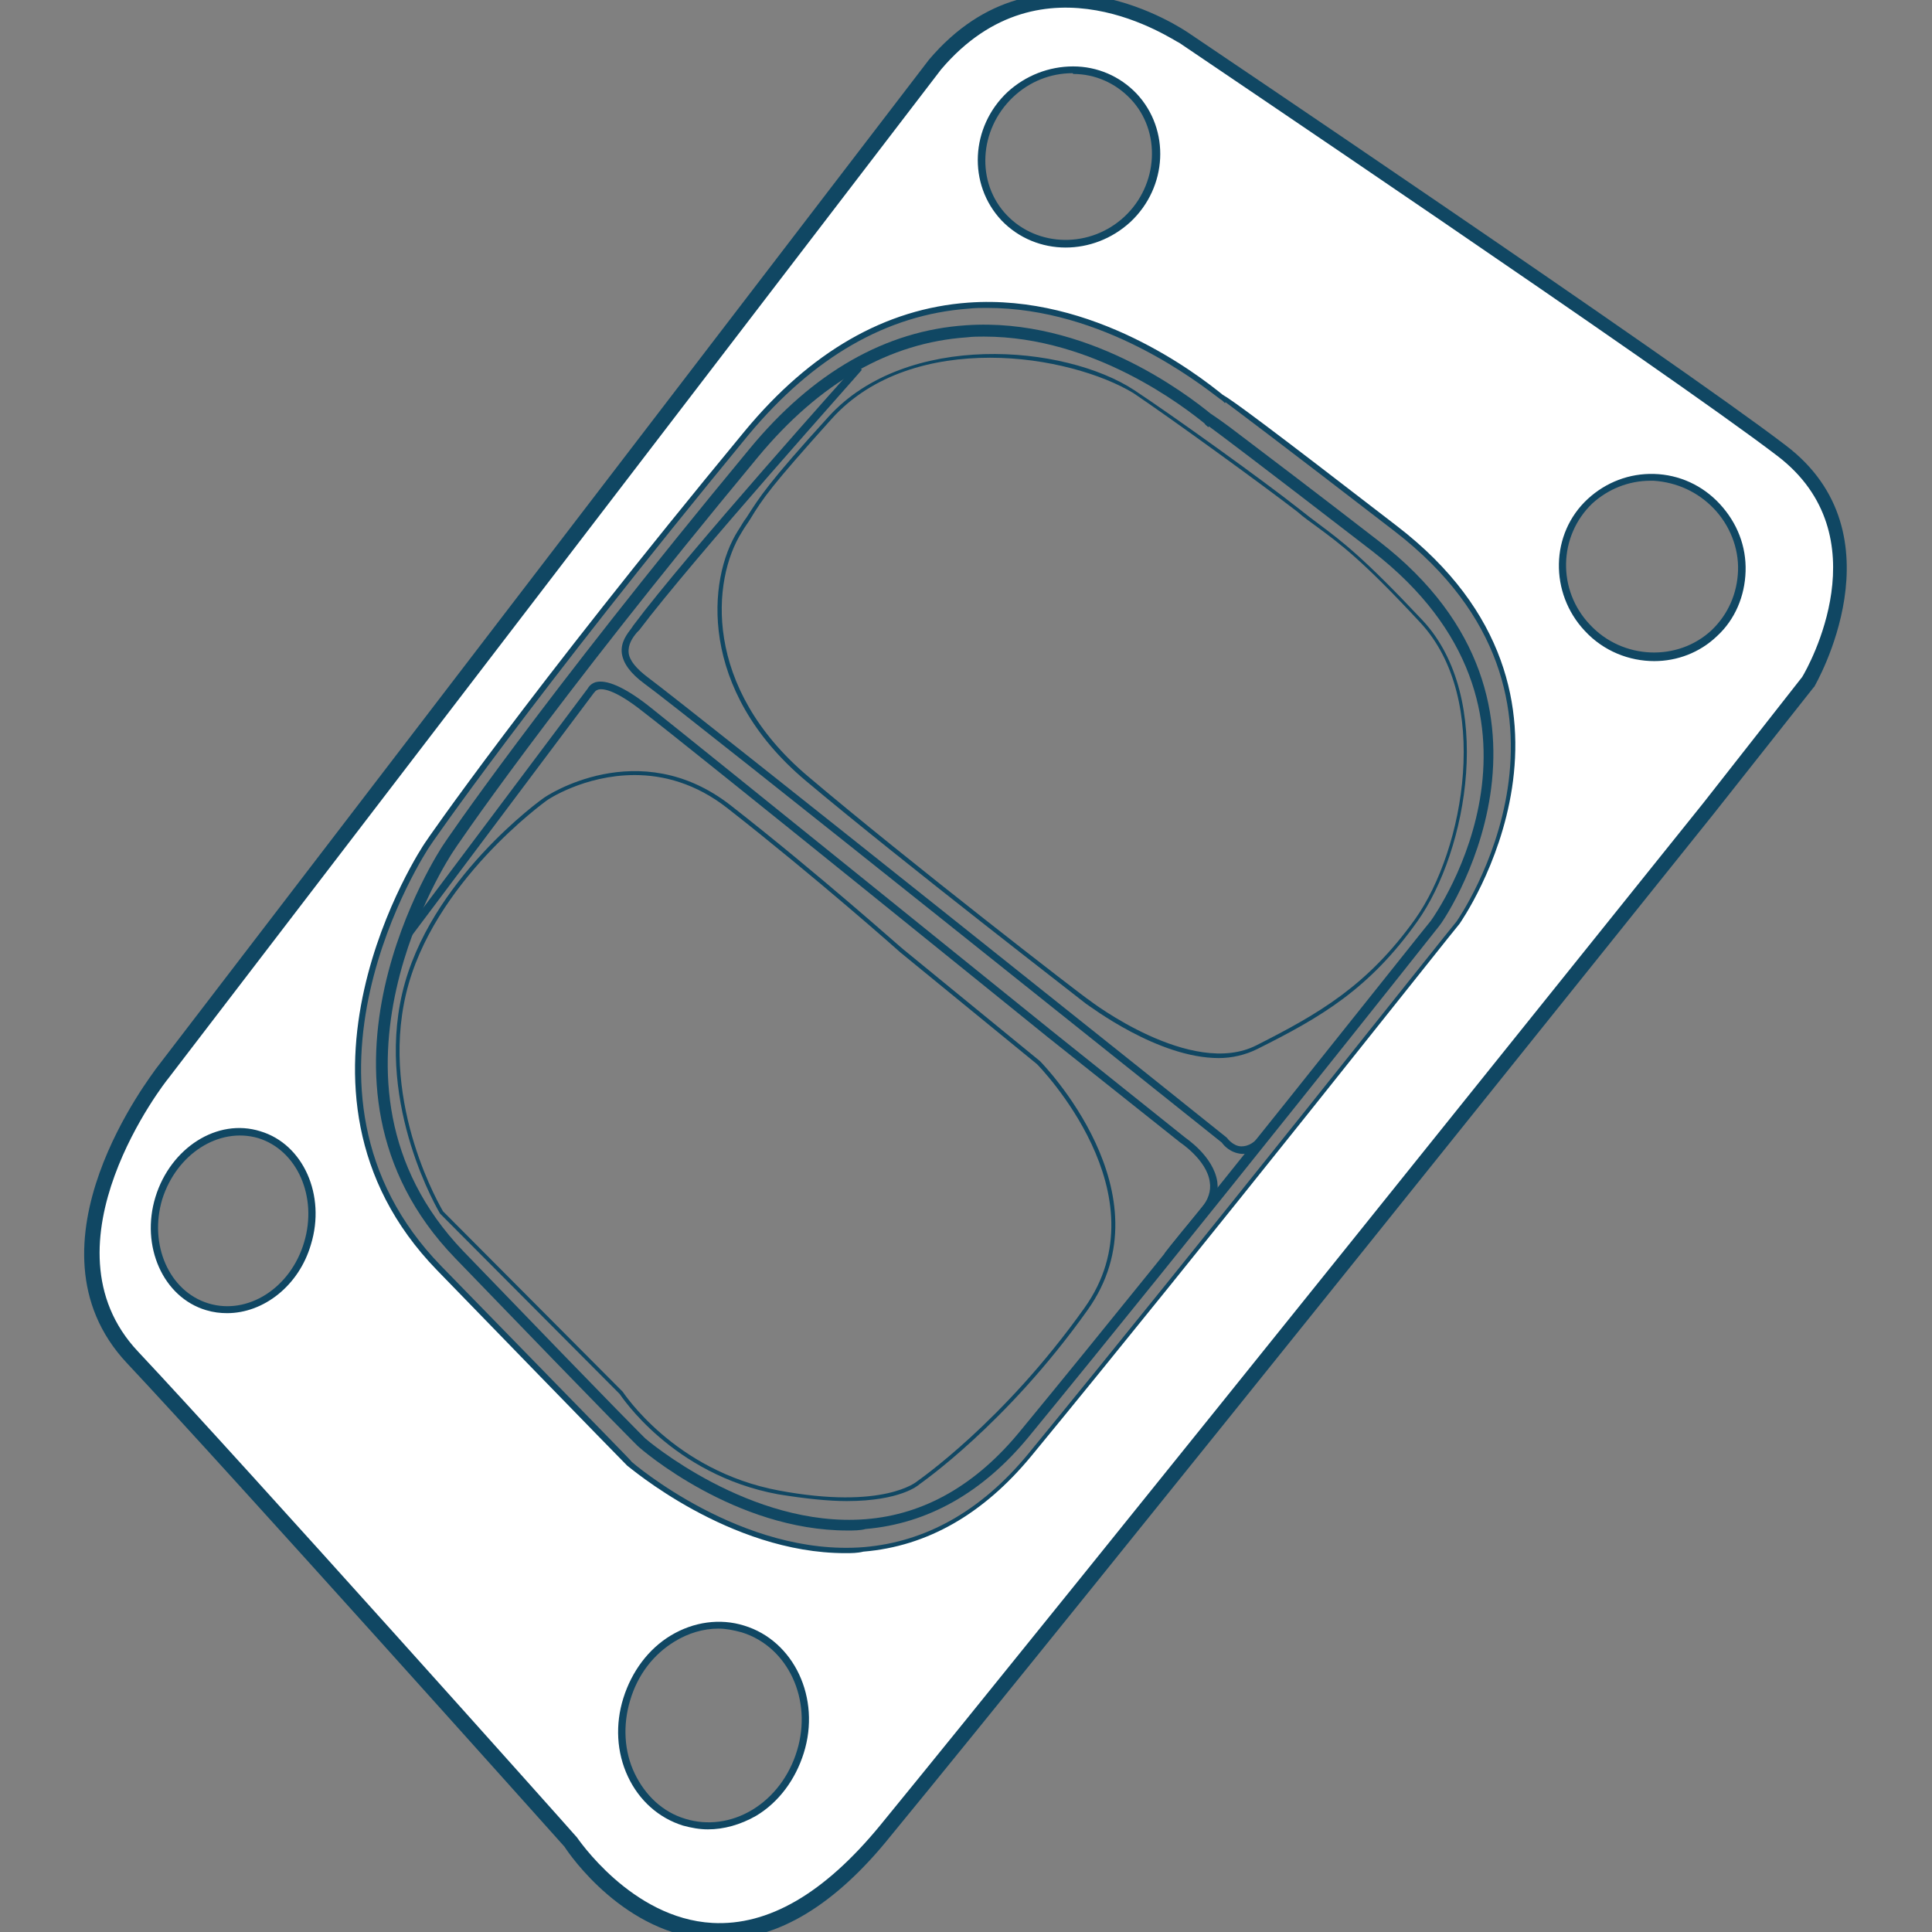 <svg xml:space="preserve" style="enable-background:new 0 0 256 256;" viewBox="0 0 256 256" y="0px" x="0px" xmlns:xlink="http://www.w3.org/1999/xlink" xmlns="http://www.w3.org/2000/svg" id="Layer_1" version="1.1">
<rect x="0" y="0" width="256" height="256" fill="#808080" stroke="none"/>
<style type="text/css">
	.st0{fill:#FFFFFF;}
	.st1{fill:#104763;}
</style>
<g>
	<g id="Layer_4">
		<path d="M236.2,59.7C221.2,48.3,157,5,157,5s-18.8-13.3-33,3.4L21.5,142.3c0,0-18.1,22.4-3.9,37.5
			c14.2,15.2,58,64.2,58,64.2s18,27.7,41.8-1.4c23.7-29.1,109.1-135.5,109.1-135.5l13.2-16.7C239.6,90.5,251.2,71.3,236.2,59.7z
			 M133.9,12.6c4.8-4.5,12.1-4.3,16.4,0.1c4.2,4.6,3.9,11.8-0.9,16.3c-4.7,4.5-12,4.3-16.4-0.1C128.8,24.3,129.2,17,133.9,12.6z
			 M40.8,164.8c-1.9,6.3-7.9,10.1-13.4,8.4s-8.4-8.1-6.4-14.4s7.9-10.1,13.4-8.4C39.9,152.1,42.8,158.6,40.8,164.8z M106,232.1
			c-2.2,7.1-9,11.2-15.5,9.3s-9.8-9.3-7.7-16.3c2.2-7.1,9-11.2,15.5-9.3C104.8,217.6,108.2,225,106,232.1z M193,122.3
			c0,0-34.1,43-56.8,70.6s-53,1-53,1s-1.8-1.8-25.2-25.9S56.5,112,56.5,112s13-19.2,42.3-54.6c26.9-32.4,57.7-9,62.7-4.8
			c0-0.1,3.2,2.2,23.2,17.6C214.2,92.9,193,122.3,193,122.3z M227.2,84c-4.7,4.5-12.2,4.1-16.8-0.7s-4.5-12.4,0.3-16.8
			c4.7-4.5,12.2-4.1,16.8,0.7S231.9,79.5,227.2,84z" class="st0"></path>
	</g>
	<g id="Layer_3">
		<g>
			<path d="M95.4,257c-0.4,0-0.7,0-1.1,0c-11.5-0.6-18.8-11.2-19.5-12.3c-1.7-1.9-44.2-49.4-58-64.1
				c-14.6-15.6,3.7-38.6,3.8-38.9L123.1,7.9c14.7-17.3,34.1-3.7,34.3-3.6c0.6,0.4,64.4,43.4,79.2,54.7c15.6,11.8,3.9,31.8,3.8,32
				l-0.1,0.1l-13.2,16.7c-0.9,1.1-85.5,106.8-109.1,135.5C110.7,252.4,103.1,257,95.4,257z M124.7,9.2L22.3,142.9
				c-0.2,0.2-17.4,22-4,36.2c14,14.9,57.6,63.7,58,64.2l0.1,0.1c0.1,0.1,7.2,10.8,18,11.4c7.4,0.4,14.8-3.9,22.2-12.9
				c23.5-28.7,108.2-134.4,109.1-135.5l13.1-16.7c0.8-1.3,10.6-18.7-3.3-29.3c-14.8-11.3-78.5-54.2-79.2-54.7
				C155.5,5.4,138.2-6.7,124.7,9.2z" class="st1"></path>
			<path d="M141.2,32.8c-3.1,0-6.2-1.2-8.5-3.6c-4.5-4.8-4.1-12.4,0.8-17c2.4-2.2,5.5-3.4,8.7-3.4
				c3.2,0,6.2,1.3,8.4,3.6c4.5,4.8,4.1,12.4-0.8,17C147.3,31.7,144.2,32.8,141.2,32.8z M142.1,9.7c-2.9,0-5.7,1.1-7.9,3.2
				c-4.5,4.3-4.9,11.3-0.8,15.6s11.1,4.4,15.6,0.2s4.9-11.3,0.8-15.6c-2-2.1-4.7-3.3-7.6-3.3C142.2,9.7,142.1,9.7,142.1,9.7z" class="st1"></path>
			<path d="M219.2,87.6c-3.3,0-6.7-1.3-9.2-4c-4.7-5-4.6-12.9,0.4-17.5c2.4-2.2,5.5-3.4,8.8-3.3c3.3,0.1,6.4,1.5,8.7,4
				s3.5,5.6,3.4,8.9c-0.1,3.3-1.4,6.4-3.8,8.6C225.2,86.5,222.2,87.6,219.2,87.6z M218.7,63.7c-2.9,0-5.6,1.1-7.7,3
				c-4.5,4.3-4.7,11.5-0.3,16.1c4.3,4.6,11.6,4.9,16.1,0.7c2.2-2.1,3.4-4.9,3.5-7.9c0.1-3-1.1-6-3.2-8.2c-2.1-2.2-4.9-3.5-8-3.7
				C219,63.7,218.9,63.7,218.7,63.7z" class="st1"></path>
			<path d="M93.8,242.4c-1.1,0-2.2-0.2-3.3-0.5c-3.2-1-5.8-3.3-7.3-6.5c-1.5-3.2-1.7-6.9-0.6-10.4l0,0
				c1.1-3.5,3.3-6.5,6.3-8.3c3-1.8,6.5-2.3,9.7-1.3c6.6,2,10.2,9.6,7.9,16.9c-1.1,3.5-3.3,6.5-6.3,8.3
				C98.1,241.8,95.9,242.4,93.8,242.4z M95.2,215.8c-2,0-4,0.6-5.8,1.7c-2.8,1.7-4.9,4.4-5.9,7.8l0,0c-1,3.3-0.8,6.8,0.6,9.7
				c1.4,2.9,3.7,5.1,6.7,6c2.9,0.9,6.1,0.5,8.9-1.2c2.8-1.7,4.9-4.5,5.9-7.8c2.1-6.8-1.2-13.8-7.3-15.7
				C97.2,216,96.2,215.8,95.2,215.8z" class="st1"></path>
			<path d="M30.1,174c-0.9,0-1.8-0.1-2.8-0.4c-5.7-1.7-8.7-8.5-6.7-15l0,0c2-6.5,8.2-10.5,13.9-8.7
				c5.7,1.7,8.7,8.5,6.7,15C39.6,170.4,34.9,174,30.1,174z M21.5,158.9c-1.8,6,0.9,12.2,6.1,13.8c5.2,1.6,10.9-2,12.7-8.1
				c1.8-6-0.9-12.2-6.1-13.8C29,149.3,23.4,152.9,21.5,158.9L21.5,158.9z" class="st1"></path>
			<path d="M112,205.8c-15.4,0-28.7-11.5-28.9-11.6c0,0-2.1-2.1-25.2-25.9c-23.3-24-1.9-56.2-1.6-56.6
				c0.1-0.2,13.4-19.5,42.4-54.6c8.7-10.5,18.6-16.2,29.6-17c16.6-1.2,30.5,9.6,33.7,12.2l0,0c0,0,0,0,0,0c1.4,0.8,6,4.2,23.1,17.4
				c29.4,22.6,8.5,52.4,8.3,52.7c-0.4,0.4-34.4,43.4-56.8,70.6c-6.3,7.6-13.7,11.9-22.2,12.6C113.6,205.8,112.8,205.8,112,205.8z
				 M130.8,40.8c-0.8,0-1.6,0-2.5,0.1c-10.8,0.8-20.5,6.4-29.1,16.7C70.3,92.7,57,112,56.9,112.2c-0.2,0.3-21.3,32.1,1.6,55.6
				c23.1,23.7,25.2,25.8,25.2,25.9c0.1,0.1,14.6,12.6,30.8,11.3c8.2-0.7,15.5-4.8,21.7-12.3c22.4-27.3,56.4-70.2,56.8-70.6
				c0.2-0.3,20.6-29.5-8.2-51.7c-15.7-12.1-20.8-15.9-22.4-17.1l-0.1,0.1c-0.2-0.2-0.4-0.4-0.6-0.5
				C158.8,50.7,146.2,40.8,130.8,40.8z" class="st1"></path>
			<path d="M112.3,202.8c-14.9,0-27.3-10.7-27.8-11.2c-0.1-0.1-2.1-2-24.2-24.9c-22.5-23.3-1.8-54.4-1.6-54.7
				c0.1-0.2,12.7-18.8,40.6-52.5c8.4-10.2,18.1-15.7,28.7-16.4c15.9-1.1,29.2,9.1,32.4,11.7c0.6,0.4,1.8,1.2,4,2.9
				c3.7,2.8,9.9,7.5,18.3,14c28.4,21.9,8.3,50.8,8,51c-0.3,0.4-32.9,41.5-54.4,67.7c-6.1,7.4-13.4,11.5-21.6,12.2
				C114,202.8,113.1,202.8,112.3,202.8z M130.4,44.6c-0.8,0-1.5,0-2.3,0.1c-10.2,0.7-19.5,6-27.7,15.9
				C72.6,94.1,60.1,112.7,60,112.9c-0.2,0.3-20.2,30.4,1.4,52.9c21.9,22.7,24,24.7,24.1,24.8c0.1,0.1,13.9,11.9,29.2,10.7
				c7.8-0.6,14.7-4.6,20.5-11.7c21.5-26.1,54-67.2,54.4-67.6c0.8-1.1,19.5-27.9-7.8-49c-15.3-11.8-20.1-15.4-21.6-16.5l-0.1,0.1
				c-0.2-0.2-0.4-0.3-0.5-0.5C157,54,145,44.6,130.4,44.6z" class="st1"></path>
			<path d="M161.5,140.2c-8.1,0-17.1-6.9-17.6-7.2c-0.2-0.2-24.1-18.6-37.2-29.6c-14.2-12-13-26.7-8.9-33.1
				c0.4-0.6,0.7-1.2,1.1-1.7c1.8-2.8,2.8-4.5,10.9-13.4c10.3-11.3,31.2-9.6,40.5-3.5c5,3.3,17,11.9,21.8,15.7l0,0
				c1,0.8,1.8,1.4,2.6,2c3.2,2.4,5.9,4.4,13.8,12.8c9.6,10.3,6,30.5-0.7,39.9c-6.4,9-12.8,12.7-21.2,16.9
				C165,139.8,163.2,140.2,161.5,140.2z M131.2,47.4c-7.6,0-15.6,2.1-21,8.1c-8,8.9-9.1,10.5-10.8,13.3c-0.3,0.5-0.7,1-1.1,1.7
				c-4,6.3-5.2,20.6,8.8,32.4c13.1,11.1,36.9,29.5,37.2,29.6c0.1,0.1,13.6,10.4,22.2,6c8.3-4.2,14.7-7.9,21-16.7
				c6.6-9.3,10.1-29.2,0.7-39.3c-7.8-8.4-10.6-10.4-13.7-12.7c-0.8-0.6-1.7-1.2-2.6-2l0,0c-4.8-3.7-16.8-12.4-21.7-15.7
				C146.1,49.6,138.8,47.4,131.2,47.4z" class="st1"></path>
			<path d="M112.2,198.9c-2.4,0-5.4-0.3-9.1-0.9c-14.1-2.6-20.9-13.2-21-13.3l-23.8-23.9c-0.1-0.2-8.5-14.2-5-29.2
				c3.5-15,18.6-25.8,18.8-25.9c0.1-0.1,12.5-8.5,24.7,1c11.9,9.3,22.6,18.9,22.9,19.1l18.1,14.8c0.2,0.2,17.3,17.6,6.3,33
				c-10.8,15.2-22.2,23-22.3,23.1C121.7,196.8,119.3,198.9,112.2,198.9z M84.1,102.7c-6.7,0-11.6,3.3-11.7,3.4
				c-0.1,0.1-15.1,10.8-18.6,25.6c-3.5,14.8,4.8,28.6,4.9,28.8l23.8,23.9c0.1,0.1,6.8,10.5,20.7,13.1c13.9,2.6,18.3-1.2,18.3-1.2
				c0.1-0.1,11.4-7.8,22.2-23c10.7-15-6.1-32.1-6.3-32.3l-18.1-14.8c-0.1-0.1-10.9-9.7-22.9-19.1C92.2,103.8,87.9,102.7,84.1,102.7z" class="st1"></path>
			<path d="M155.1,166.7l-0.8-0.6c0,0,0.6-0.9,4.8-5.9c1-1.2,1.4-2.4,1.2-3.6c-0.4-2.9-3.9-5.2-3.9-5.2l-17.6-14
				c-0.5-0.4-47.2-38.2-53.6-43.1c-3.9-3.1-5.5-3.1-6-2.9c-0.3,0.1-0.4,0.3-0.4,0.3l-0.1,0.1l-24.6,32.8l-0.8-0.6l24.6-32.8
				c0.1-0.2,0.4-0.6,1-0.8c1.4-0.4,3.8,0.6,7,3.1c6.3,5,53.1,42.8,53.6,43.2l17.5,14c0.1,0.1,3.8,2.5,4.3,5.9c0.2,1.6-0.2,3-1.4,4.4
				C155.7,165.8,155.1,166.6,155.1,166.7z" class="st1"></path>
			<path d="M164.6,152.9C164.6,152.9,164.5,152.9,164.6,152.9c-1.6-0.1-2.5-1.2-2.7-1.5c-2.3-1.8-71.1-56.9-76.5-60.8
				c-1.9-1.4-2.8-2.7-3-4c-0.2-1.5,0.7-2.6,1.3-3.4l0.2-0.3c7-9.4,29.3-34.3,29.6-34.6l0.7,0.7c-0.2,0.3-22.5,25.2-29.5,34.5
				l-0.3,0.3c-0.6,0.7-1.2,1.6-1.1,2.7c0.1,1,1,2.1,2.6,3.3c5.4,4,75.9,60.3,76.6,60.9l0.1,0.1c0,0,0.8,1.1,1.9,1.1
				c0.9,0,1.8-0.5,2.7-1.7l0.8,0.6C166.9,152.2,165.8,152.9,164.6,152.9z" class="st1"></path>
		</g>
	</g>
</g>
</svg>
